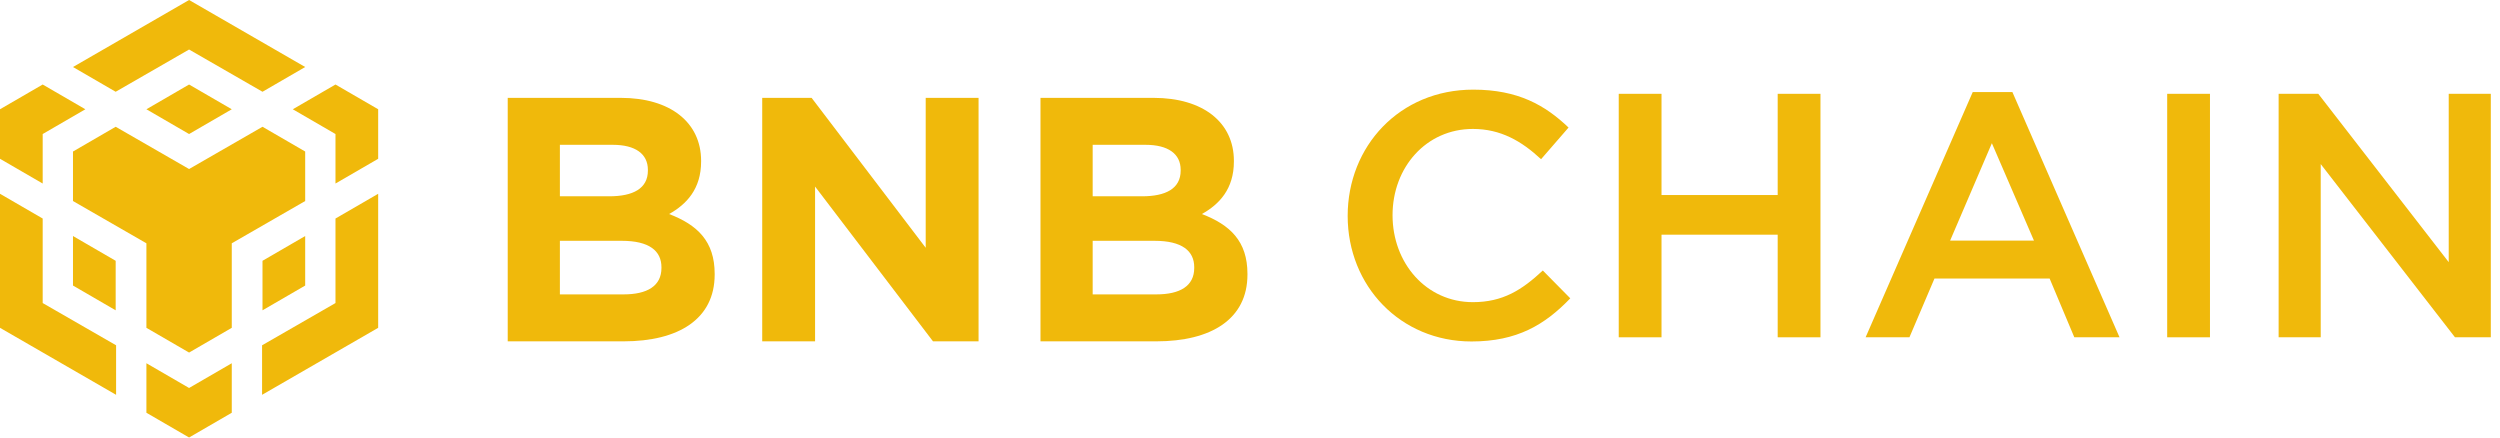 <svg width="160" height="28" viewBox="0 0 160 28" fill="none" xmlns="http://www.w3.org/2000/svg">
<path d="M4.671 4.289L12.101 0L19.532 4.289L16.8 5.873L12.101 3.169L7.403 5.873L4.671 4.289ZM19.532 9.698L16.8 8.113L12.101 10.818L7.403 8.113L4.671 9.698V12.866L9.37 15.571V20.98L12.101 22.564L14.833 20.98V15.571L19.532 12.866V9.698ZM19.532 18.275V15.106L16.8 16.691V19.86L19.532 18.275ZM21.471 19.395L16.773 22.099V25.268L24.203 20.98V12.402L21.471 13.986V19.395ZM18.739 6.993L21.471 8.578V11.746L24.203 10.162V6.993L21.471 5.409L18.739 6.993ZM9.37 23.247V26.416L12.101 28L14.833 26.416V23.247L12.101 24.831L9.37 23.247ZM4.671 18.275L7.403 19.86V16.691L4.671 15.106V18.275ZM9.37 6.993L12.101 8.578L14.833 6.993L12.101 5.409L9.37 6.993ZM2.732 8.578L5.463 6.993L2.732 5.409L0 6.993V10.162L2.732 11.746V8.578ZM2.732 13.986L0 12.402V20.98L7.43 25.268V22.099L2.732 19.395V13.986Z" fill="#F0B90B"/>
<path d="M45.739 17.572V17.527C45.739 15.435 44.626 14.389 42.823 13.698C43.936 13.075 44.871 12.096 44.871 10.337V10.293C44.871 7.844 42.912 6.263 39.729 6.263H32.494V21.846H39.907C43.424 21.846 45.739 20.421 45.739 17.572ZM41.465 10.916C41.465 12.073 40.508 12.563 38.994 12.563H35.833V9.268H39.217C40.663 9.268 41.465 9.847 41.465 10.871V10.916ZM42.333 17.149C42.333 18.306 41.42 18.841 39.907 18.841H35.833V15.412H39.795C41.554 15.412 42.333 16.058 42.333 17.104V17.149Z" fill="#F0B90B"/>
<path d="M62.628 21.846V6.263H59.245V15.858L51.943 6.263H48.782V21.846H52.165V11.94L59.712 21.846H62.628Z" fill="#F0B90B"/>
<path d="M79.837 17.572V17.527C79.837 15.435 78.724 14.389 76.921 13.698C78.034 13.075 78.969 12.096 78.969 10.337V10.293C78.969 7.844 77.01 6.263 73.826 6.263H66.591V21.846H74.004C77.522 21.846 79.837 20.421 79.837 17.572ZM75.563 10.916C75.563 12.073 74.606 12.563 73.092 12.563H69.931V9.268H73.314C74.761 9.268 75.563 9.847 75.563 10.871V10.916ZM76.431 17.149C76.431 18.306 75.518 18.841 74.004 18.841H69.931V15.412H73.893C75.652 15.412 76.431 16.058 76.431 17.104V17.149Z" fill="#F0B90B"/>
<path d="M100.498 19.093L98.74 17.312C97.404 18.559 96.18 19.338 94.265 19.338C91.282 19.338 89.123 16.845 89.123 13.773C89.123 10.701 91.282 8.252 94.265 8.252C96.046 8.252 97.382 9.031 98.628 10.189L100.387 8.163C98.895 6.738 97.159 5.737 94.287 5.737C89.568 5.737 86.251 9.365 86.251 13.817C86.251 18.314 89.635 21.854 94.176 21.854C97.092 21.854 98.873 20.785 100.498 19.093Z" fill="#F0B90B"/>
<path d="M113.772 15.02V21.587H116.51V6.004H113.772V12.482H106.337V6.004H103.599V21.587H106.337V15.02H113.772Z" fill="#F0B90B"/>
<path d="M128.793 5.892H126.255L119.399 21.587H122.204L123.807 17.824H131.175L132.756 21.587H135.65L128.793 5.892ZM130.173 15.398H124.808L127.48 9.165L130.173 15.398Z" fill="#F0B90B"/>
<path d="M138.7 6.004V21.587H141.438V6.004H138.7Z" fill="#F0B90B"/>
<path d="M156.718 16.778L148.37 6.004H145.832V21.587H148.526V10.501L157.119 21.587H159.412V6.004H156.718V16.778Z" fill="#F0B90B"/>
</svg>
